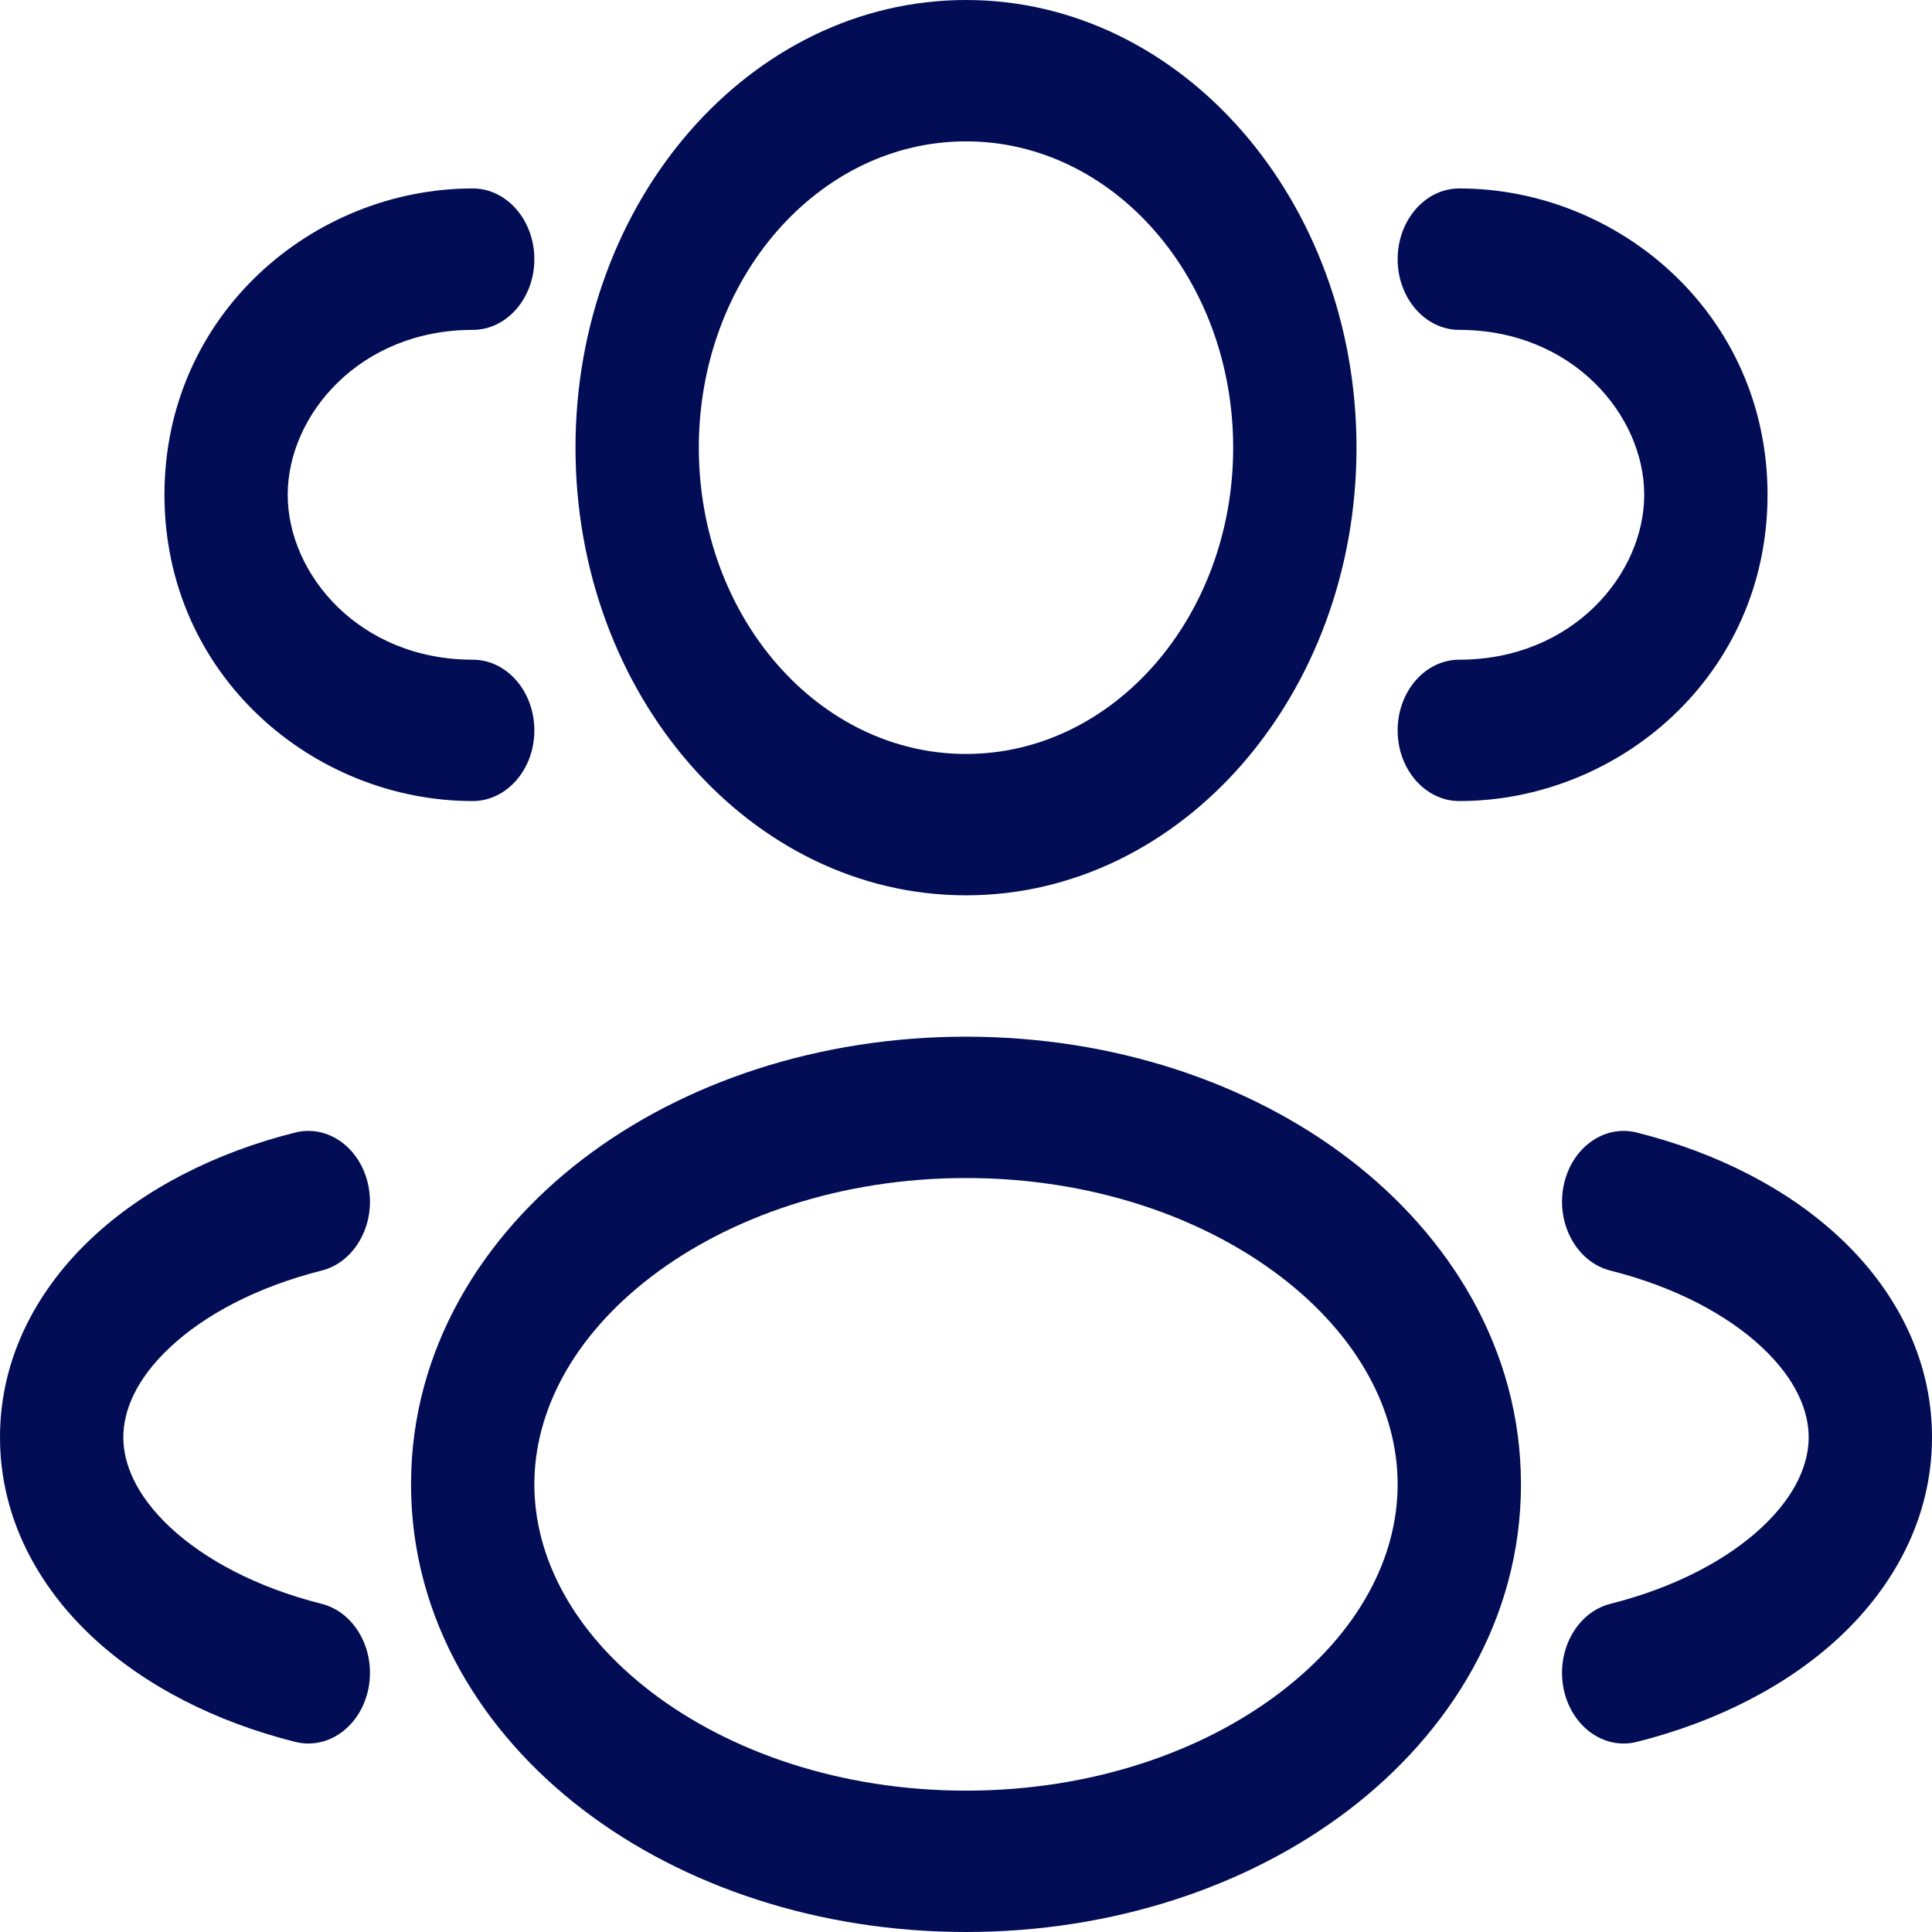 <svg width="24" height="24" viewBox="0 0 24 24" fill="none" xmlns="http://www.w3.org/2000/svg">
<path fill-rule="evenodd" clip-rule="evenodd" d="M12 0C9.321 0 7.149 2.49 7.149 5.561C7.149 8.632 9.321 11.122 12 11.122C14.679 11.122 16.851 8.632 16.851 5.561C16.851 2.49 14.679 0 12 0ZM8.681 5.561C8.681 3.46 10.167 1.756 12 1.756C13.833 1.756 15.319 3.46 15.319 5.561C15.319 7.662 13.833 9.366 12 9.366C10.167 9.366 8.681 7.662 8.681 5.561Z" fill="#020D55"/>
<path d="M18.128 2.341C17.705 2.341 17.362 2.735 17.362 3.22C17.362 3.704 17.705 4.098 18.128 4.098C19.533 4.098 20.425 5.158 20.425 6.146C20.425 7.135 19.533 8.195 18.128 8.195C17.705 8.195 17.362 8.588 17.362 9.073C17.362 9.558 17.705 9.951 18.128 9.951C20.106 9.951 21.957 8.391 21.957 6.146C21.957 3.902 20.106 2.341 18.128 2.341Z" fill="#020D55"/>
<path d="M6.638 3.22C6.638 2.735 6.295 2.341 5.872 2.341C3.894 2.341 2.043 3.902 2.043 6.146C2.043 8.391 3.894 9.951 5.872 9.951C6.295 9.951 6.638 9.558 6.638 9.073C6.638 8.588 6.295 8.195 5.872 8.195C4.467 8.195 3.574 7.135 3.574 6.146C3.574 5.158 4.467 4.098 5.872 4.098C6.295 4.098 6.638 3.704 6.638 3.22Z" fill="#020D55"/>
<path fill-rule="evenodd" clip-rule="evenodd" d="M12 12.878C10.178 12.878 8.493 13.441 7.242 14.397C5.996 15.349 5.106 16.761 5.106 18.439C5.106 20.117 5.996 21.529 7.242 22.481C8.493 23.437 10.178 24 12 24C13.822 24 15.507 23.437 16.758 22.481C18.004 21.529 18.894 20.117 18.894 18.439C18.894 16.761 18.004 15.349 16.758 14.397C15.507 13.441 13.822 12.878 12 12.878ZM6.638 18.439C6.638 17.531 7.12 16.601 8.092 15.858C9.059 15.12 10.438 14.634 12 14.634C13.562 14.634 14.941 15.12 15.908 15.858C16.88 16.601 17.362 17.531 17.362 18.439C17.362 19.347 16.88 20.277 15.908 21.02C14.941 21.759 13.562 22.244 12 22.244C10.438 22.244 9.059 21.759 8.092 21.02C7.12 20.277 6.638 19.347 6.638 18.439Z" fill="#020D55"/>
<path d="M19.422 14.739C19.513 14.265 19.921 13.965 20.334 14.069C21.317 14.316 22.202 14.762 22.859 15.379C23.516 15.995 24 16.841 24 17.854C24 18.866 23.516 19.713 22.859 20.329C22.202 20.945 21.317 21.391 20.334 21.638C19.921 21.742 19.513 21.442 19.422 20.969C19.331 20.495 19.593 20.027 20.006 19.923C20.815 19.719 21.462 19.37 21.889 18.97C22.316 18.569 22.468 18.177 22.468 17.854C22.468 17.53 22.316 17.139 21.889 16.738C21.462 16.337 20.815 15.988 20.006 15.784C19.593 15.681 19.331 15.212 19.422 14.739Z" fill="#020D55"/>
<path d="M3.666 14.069C4.079 13.965 4.487 14.265 4.578 14.739C4.669 15.212 4.407 15.681 3.994 15.784C3.185 15.988 2.538 16.337 2.111 16.738C1.684 17.139 1.532 17.53 1.532 17.854C1.532 18.177 1.684 18.569 2.111 18.97C2.538 19.37 3.185 19.719 3.994 19.923C4.407 20.027 4.669 20.495 4.578 20.969C4.487 21.442 4.079 21.742 3.666 21.638C2.683 21.391 1.798 20.945 1.141 20.329C0.484 19.713 0 18.866 0 17.854C0 16.841 0.484 15.995 1.141 15.379C1.798 14.762 2.683 14.316 3.666 14.069Z" fill="#020D55"/>
</svg>
